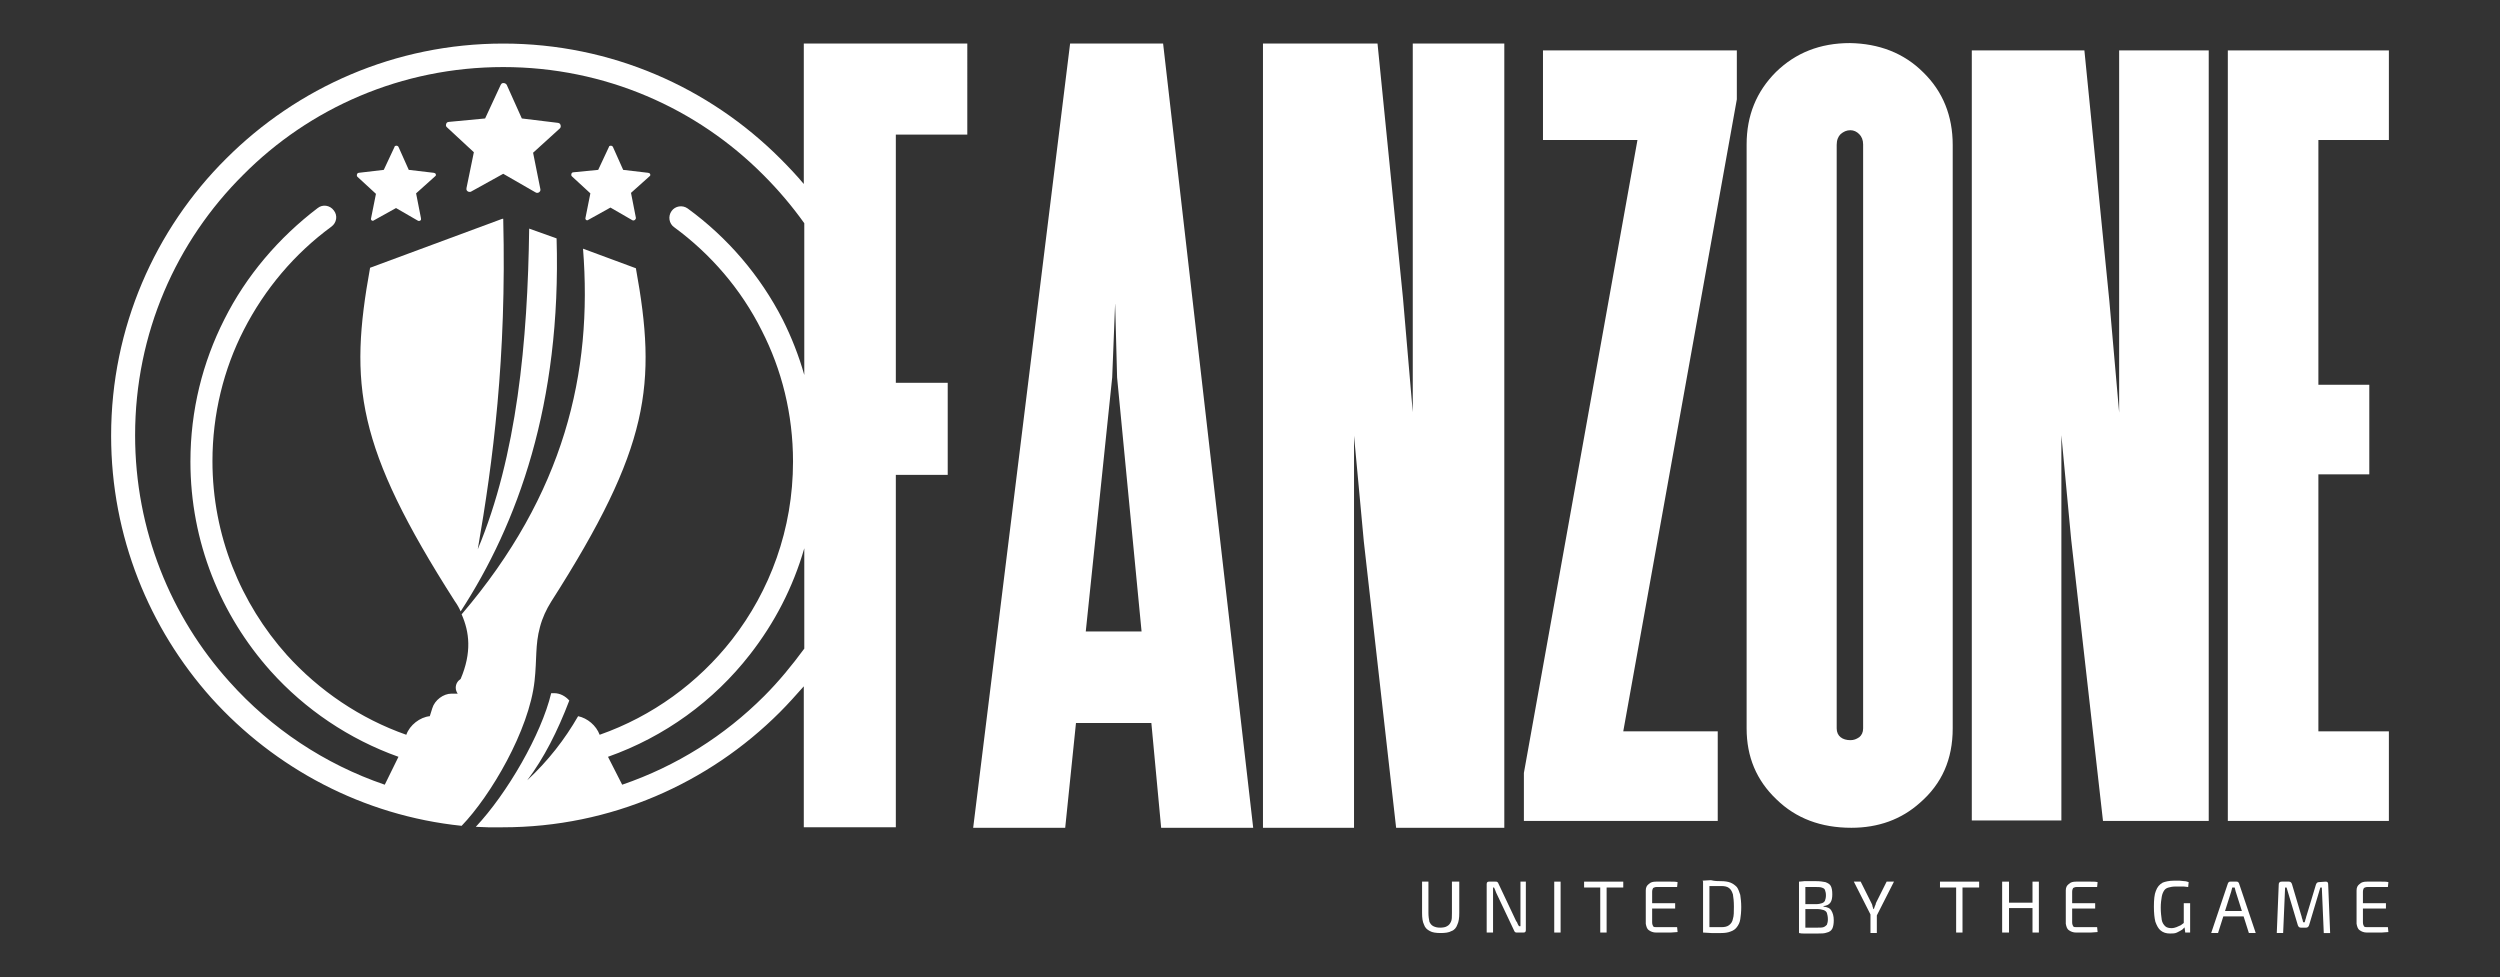 <?xml version="1.0" encoding="UTF-8"?> <svg xmlns="http://www.w3.org/2000/svg" xmlns:xlink="http://www.w3.org/1999/xlink" version="1.1" id="Layer_1" x="0px" y="0px" viewBox="0 0 510.7 199.6" style="enable-background:new 0 0 510.7 199.6;" xml:space="preserve"><rect x="0" y="0" width="510.7" height="199.6" fill="#333333" stroke="none"/> <style type="text/css"> .st0{fill-rule:evenodd;clip-rule:evenodd;fill:#FFFFFF;} .st1{fill:#FFFFFF;} </style> <g> <path class="st0" d="M94.1,124.9c-0.3-0.7-0.7-1.4-1.2-2.1C72.7,91.2,71.3,78.5,75.6,54.7l27-10h0.1h0.1l0,0 c0.7,28.5-2.1,49.6-5.2,67.5c8-19.1,10.2-42.5,10.5-65.5l5.6,2C114.7,82.5,105.7,107.1,94.1,124.9L94.1,124.9z M78.4,34.7l2.2-4.7 c0-0.1,0.1-0.2,0.2-0.2c0.2-0.1,0.5,0,0.6,0.2l2.1,4.7l5.1,0.6l0,0c0.1,0,0.2,0.1,0.3,0.1c0.2,0.2,0.2,0.5,0,0.6L85,39.5l1,5.1l0,0 c0,0.1,0,0.2,0,0.3c-0.1,0.2-0.4,0.3-0.6,0.2l-4.5-2.6L76.4,45c-0.1,0.1-0.2,0.1-0.3,0.1c-0.2,0-0.4-0.3-0.3-0.5l1-5L73,36.1 c-0.1-0.1-0.1-0.2-0.1-0.3c0-0.2,0.1-0.5,0.4-0.5L78.4,34.7L78.4,34.7z M122.2,34.7l2.2-4.7c0-0.1,0.1-0.2,0.2-0.2 c0.2-0.1,0.5,0,0.6,0.2l2.1,4.7l5.1,0.6l0,0c0.1,0,0.2,0.1,0.3,0.1c0.2,0.2,0.2,0.5,0,0.6l-3.8,3.4l1,5.1l0,0c0,0.1,0,0.2-0.1,0.3 c-0.1,0.2-0.4,0.3-0.6,0.2l-4.5-2.6l-4.5,2.5c-0.1,0.1-0.2,0.1-0.3,0.1c-0.2,0-0.4-0.3-0.3-0.5l1-5l-3.8-3.5 c-0.1-0.1-0.1-0.2-0.1-0.3c0-0.2,0.1-0.5,0.4-0.5L122.2,34.7L122.2,34.7z M99.1,24.2l3.2-6.9c0.1-0.1,0.2-0.3,0.3-0.3 c0.3-0.1,0.7,0,0.9,0.3l3.1,6.9l7.4,0.9l0,0c0.1,0,0.3,0.1,0.4,0.2c0.2,0.3,0.2,0.7,0,0.9l-5.5,5l1.5,7.5l0,0c0,0.1,0,0.3-0.1,0.4 c-0.2,0.3-0.6,0.4-0.9,0.2l-6.6-3.8l-6.5,3.6c-0.1,0.1-0.3,0.1-0.5,0.1c-0.4-0.1-0.6-0.4-0.5-0.8l1.5-7.3L91.3,26 c-0.1-0.1-0.2-0.2-0.2-0.4c0-0.4,0.2-0.7,0.6-0.7L99.1,24.2L99.1,24.2z"></path> <g> <path class="st1" d="M164.3,37.7c-1.5-1.8-3.2-3.6-4.9-5.3c-14.5-14.5-34.5-23.5-56.6-23.5s-42.1,9-56.6,23.5 C31.7,46.8,22.7,66.9,22.7,89c0,20.6,7.8,39.4,20.5,53.6c12.9,14.3,30.9,24,51.1,26.1c5.9-6.1,13.8-19.5,14.9-29.6 c0.5-4.5,0.1-7.3,1.1-11c0.5-1.9,1.3-3.6,2.3-5.2c20.2-31.6,21.6-44.4,17.3-68.1l-10.8-4c2,25.3-3.8,50.1-24.8,74.7 c1.6,3.6,2.1,7.8-0.2,13.2c-0.6,0.4-1,1-1,1.8c0,0.5,0.2,0.9,0.4,1.2h-1.3c-1.6,0-3.4,1.3-3.9,3l-0.5,1.6c-2,0.2-4.1,1.8-4.8,3.8 c-9.4-3.3-17.8-9-24.4-16.3c-9.4-10.5-15.2-24.4-15.2-39.6c0-9.6,2.3-18.8,6.4-26.8c4.3-8.4,10.4-15.6,17.9-21.1 c1.1-0.8,1.3-2.3,0.5-3.3c-0.8-1.1-2.3-1.3-3.3-0.5c-7.9,6-14.6,13.8-19.1,22.8c-4.4,8.7-6.9,18.5-6.9,29 c0,16.4,6.2,31.4,16.4,42.8c7,7.8,16,13.9,26.1,17.5l-2.8,5.7c-12.3-4.2-23.2-11.5-31.7-21c-12-13.3-19.3-31-19.3-50.4 c0-20.8,8.4-39.6,22.1-53.2c13.5-13.6,32.3-22,53.1-22s39.6,8.4,53.2,22.1c3,3,5.8,6.3,8.3,9.8v31c-1.1-3.9-2.6-7.7-4.4-11.3 c-4.6-9-11.3-16.8-19.4-22.7c-1.1-0.8-2.6-0.5-3.3,0.5c-0.8,1.1-0.5,2.6,0.5,3.3c7.5,5.5,13.7,12.7,17.9,21.1 c4.1,8,6.4,17.1,6.4,26.8c0,13.8-4.7,26.4-12.5,36.4c-6.9,8.8-16.2,15.6-27,19.4c-0.7-1.9-2.5-3.4-4.4-3.8 c-2.7,4.7-6.1,9.1-10.4,13.1c3.4-4.5,6.2-10,8.6-16.3c-0.8-0.9-1.9-1.5-3.1-1.5h-0.6c-2,8.4-9,20.5-15.4,27.3l2.5,0.1 c0.5,0,1,0,1.5,0c0.8,0,1.3,0,1.5,0c22.1,0,42.1-9,56.6-23.5c1.7-1.7,3.3-3.5,4.9-5.3V169H183V97h10.6V78.2H183V27.5h14.6V8.9 h-33.4v28.8H164.3z M156.1,142.2c-8.1,8.1-17.9,14.3-29,18.1l-2.9-5.7c11.6-4.1,21.6-11.4,29-20.9c5-6.4,8.8-13.7,11.1-21.7v20.5 C161.8,135.9,159.1,139.2,156.1,142.2z"></path> <path class="st1" d="M218.6,8.9l-19.8,160.2h18.8l2.2-21.4h15.4l2,21.4H256L237.6,8.9H218.6z M221.8,129l5.4-51.9l0.6-15.2 l0.4,15.2l5,51.9H221.8z"></path> <polygon class="st1" points="288.6,8.9 288.6,84.2 286.6,60.9 281.4,8.9 258,8.9 258,169.1 276.6,169.1 276.6,89 278.6,110.6 285.2,169.1 307.3,169.1 307.3,8.9 "></polygon> </g> <g> <path class="st1" d="M298.1,180.1v6.4c0,1-0.1,1.8-0.4,2.4c-0.2,0.6-0.6,1.1-1.2,1.3c-0.5,0.3-1.3,0.4-2.2,0.4 c-0.9,0-1.7-0.1-2.2-0.4c-0.6-0.3-1-0.7-1.2-1.3c-0.3-0.6-0.4-1.4-0.4-2.4v-6.4h1.3v6.4c0,0.7,0.1,1.3,0.2,1.8 c0.2,0.4,0.4,0.7,0.8,0.9s0.8,0.3,1.4,0.3s1.1-0.1,1.4-0.3c0.4-0.2,0.6-0.5,0.8-0.9c0.2-0.4,0.2-1,0.2-1.8v-6.4H298.1z"></path> <path class="st1" d="M311.7,180.1v9.9c0,0.4-0.2,0.5-0.5,0.5h-1.3c-0.2,0-0.3,0-0.4-0.1s-0.2-0.2-0.2-0.3l-3.5-7.4 c-0.1-0.2-0.2-0.4-0.3-0.7c-0.1-0.3-0.2-0.5-0.3-0.7H305c0,0.2,0,0.4,0,0.7c0,0.2,0,0.5,0,0.7v7.8h-1.3v-9.9 c0-0.4,0.2-0.5,0.5-0.5h1.3c0.2,0,0.3,0,0.4,0.1s0.2,0.2,0.2,0.3l3.4,7.2c0.1,0.2,0.2,0.5,0.4,0.7c0.1,0.3,0.2,0.5,0.4,0.8h0.3 c0-0.3,0-0.5,0-0.8s0-0.5,0-0.8v-7.5H311.7z"></path> <path class="st1" d="M318.8,180.1v10.4h-1.3v-10.4H318.8z"></path> <path class="st1" d="M331.6,180.1v1.2h-8v-1.2H331.6z M328.2,180.1v10.4h-1.3v-10.4H328.2z"></path> <path class="st1" d="M338.3,180.1c0.5,0,1,0,1.5,0s1,0,1.5,0s1,0,1.4,0.1l-0.1,1h-4.2c-0.3,0-0.5,0.1-0.7,0.2 c-0.1,0.2-0.2,0.4-0.2,0.8v6.2c0,0.4,0.1,0.6,0.2,0.8s0.4,0.2,0.7,0.2h4.2l0.1,1c-0.5,0-0.9,0.1-1.4,0.1s-1,0-1.5,0s-1,0-1.5,0 c-0.6,0-1.1-0.2-1.5-0.5s-0.5-0.8-0.6-1.3v-6.8c0-0.6,0.2-1,0.6-1.3C337.2,180.2,337.7,180.1,338.3,180.1z M336.6,184.5h5.6v1.1 h-5.6V184.5z"></path> <path class="st1" d="M351.6,180c0.7,0,1.4,0.1,1.9,0.3s0.9,0.5,1.3,0.9c0.3,0.4,0.5,1,0.7,1.6c0.1,0.7,0.2,1.5,0.2,2.5 s-0.1,1.9-0.2,2.5c-0.1,0.7-0.4,1.2-0.7,1.6c-0.3,0.4-0.7,0.7-1.3,0.9c-0.5,0.2-1.1,0.3-1.9,0.3c-0.7,0-1.4,0-2,0 s-1.2-0.1-1.7-0.1l0.6-1.1c0.4,0,0.9,0,1.4,0s1.1,0,1.7,0c0.7,0,1.2-0.1,1.6-0.4c0.4-0.3,0.7-0.7,0.8-1.3c0.2-0.6,0.2-1.4,0.2-2.5 s-0.1-1.9-0.2-2.5c-0.2-0.6-0.4-1-0.8-1.3s-0.9-0.4-1.6-0.4c-0.6,0-1.2,0-1.7,0s-1,0-1.5,0l-0.6-1.1c0.5,0,1.1-0.1,1.7-0.1 C350.3,180,350.9,180,351.6,180z M349.2,180.1v10.4h-1.3v-10.4H349.2z"></path> <path class="st1" d="M370.9,180c0.9,0,1.5,0.1,2,0.2c0.5,0.2,0.9,0.4,1.1,0.8c0.2,0.4,0.3,0.9,0.3,1.7c0,0.7-0.1,1.3-0.4,1.7 s-0.7,0.6-1.4,0.7v0.1c0.8,0.1,1.3,0.3,1.6,0.8c0.3,0.5,0.5,1.1,0.5,2c0,0.7-0.1,1.3-0.3,1.7c-0.2,0.4-0.6,0.7-1.1,0.8 c-0.5,0.2-1.1,0.2-1.9,0.2c-0.6,0-1.1,0-1.5,0s-0.8,0-1.2,0c-0.4,0-0.7,0-1.1-0.1l0.2-1.1c0.2,0,0.6,0,1.3,0c0.6,0,1.3,0,2.2,0 c0.6,0,1,0,1.3-0.1s0.5-0.3,0.7-0.5c0.1-0.3,0.2-0.6,0.2-1.1s-0.1-1-0.2-1.3s-0.4-0.5-0.7-0.6c-0.3-0.1-0.8-0.2-1.4-0.2h-3.4v-1 h3.3c0.5,0,0.9-0.1,1.2-0.2c0.3-0.1,0.5-0.3,0.6-0.5c0.1-0.3,0.2-0.6,0.2-1.1s-0.1-0.8-0.2-1.1s-0.4-0.4-0.7-0.5 c-0.3-0.1-0.8-0.1-1.3-0.1s-0.9,0-1.3,0s-0.7,0-1,0s-0.5,0-0.7,0l-0.2-1.1c0.4,0,0.7-0.1,1-0.1s0.7,0,1,0 C369.9,180,370.4,180,370.9,180z M368.8,180.1v10.4h-1.3v-10.4H368.8z"></path> <path class="st1" d="M386.9,180.1l-3.5,6.9h-1.2l-3.5-6.9h1.4l2.2,4.4c0.1,0.2,0.2,0.4,0.2,0.6c0.1,0.2,0.1,0.4,0.2,0.6h0.1 c0.1-0.2,0.1-0.4,0.2-0.6c0.1-0.2,0.2-0.4,0.2-0.6l2.2-4.4H386.9z M383.4,186.1v4.5h-1.3v-4.5H383.4z"></path> <path class="st1" d="M404.3,180.1v1.2h-8v-1.2H404.3z M400.9,180.1v10.4h-1.3v-10.4H400.9z"></path> <path class="st1" d="M410.4,180.1v10.4H409v-10.4H410.4z M415.3,184.4v1.1h-5.1v-1.1H415.3z M416.5,180.1v10.4h-1.3v-10.4H416.5z"></path> <path class="st1" d="M424.1,180.1c0.5,0,1,0,1.5,0s1,0,1.5,0s1,0,1.4,0.1l-0.1,1h-4.2c-0.3,0-0.5,0.1-0.7,0.2 c-0.1,0.2-0.2,0.4-0.2,0.8v6.2c0,0.4,0.1,0.6,0.2,0.8s0.4,0.2,0.7,0.2h4.2l0.1,1c-0.5,0-0.9,0.1-1.4,0.1s-1,0-1.5,0s-1,0-1.5,0 c-0.6,0-1.1-0.2-1.5-0.5s-0.5-0.8-0.6-1.3v-6.8c0-0.6,0.2-1,0.6-1.3C423,180.2,423.5,180.1,424.1,180.1z M422.4,184.5h5.6v1.1 h-5.6V184.5z"></path> <path class="st1" d="M444.2,179.9c0.4,0,0.7,0,1,0s0.7,0.1,1,0.1s0.6,0.1,0.9,0.2l-0.1,1c-0.3,0-0.6-0.1-0.9-0.1s-0.6,0-0.9,0 s-0.6,0-0.8,0c-0.6,0-1,0.1-1.4,0.2c-0.4,0.1-0.7,0.3-0.9,0.6c-0.2,0.3-0.4,0.7-0.5,1.3s-0.2,1.3-0.2,2.2c0,1,0.1,1.8,0.2,2.5 c0.1,0.6,0.4,1,0.7,1.3c0.3,0.3,0.8,0.4,1.3,0.4c0.4,0,0.7-0.1,1-0.2c0.3-0.1,0.6-0.3,0.9-0.4c0.3-0.2,0.5-0.4,0.8-0.6l0.2,0.8 c-0.2,0.2-0.4,0.4-0.7,0.7c-0.3,0.2-0.7,0.4-1.1,0.6c-0.4,0.2-0.9,0.2-1.4,0.2c-0.8,0-1.4-0.2-1.9-0.6c-0.5-0.4-0.8-1-1.1-1.8 c-0.2-0.8-0.3-1.8-0.3-3.1c0-1.4,0.1-2.5,0.4-3.2c0.3-0.8,0.7-1.3,1.4-1.7C442.3,180.1,443.1,179.9,444.2,179.9z M447.4,184.5v6 h-1l-0.2-1.5l-0.1-0.3v-4.2H447.4z"></path> <path class="st1" d="M456.9,180.1c0.1,0,0.2,0,0.3,0.1c0.1,0.1,0.2,0.2,0.2,0.3l3.4,10.1h-1.4l-2.7-8.5c0-0.1-0.1-0.3-0.1-0.4 c0-0.1-0.1-0.3-0.1-0.4H456c0,0.1-0.1,0.3-0.1,0.4c0,0.1-0.1,0.3-0.1,0.4l-2.7,8.5h-1.4l3.4-10.1c0-0.1,0.1-0.2,0.2-0.3 s0.2-0.1,0.3-0.1H456.9z M458.8,186.1v1.1h-5.3v-1.1H458.8z"></path> <path class="st1" d="M475.1,180.1c0.4,0,0.5,0.2,0.5,0.6l0.4,9.9h-1.3l-0.4-9.3H474l-2.3,7.7c-0.1,0.3-0.3,0.5-0.6,0.5H470 c-0.3,0-0.5-0.2-0.6-0.5l-2.3-7.7h-0.3l-0.4,9.3h-1.3l0.4-9.9c0-0.4,0.2-0.6,0.6-0.6h1.5c0.3,0,0.5,0.2,0.6,0.5l1.9,6.4 c0.1,0.2,0.1,0.5,0.2,0.7s0.1,0.5,0.2,0.7h0.3c0.1-0.2,0.1-0.5,0.2-0.7s0.1-0.5,0.2-0.7l1.9-6.3c0.1-0.3,0.3-0.5,0.6-0.5 L475.1,180.1L475.1,180.1z"></path> <path class="st1" d="M483.5,180.1c0.5,0,1,0,1.5,0s1,0,1.5,0s1,0,1.4,0.1l-0.1,1h-4.2c-0.3,0-0.5,0.1-0.7,0.2 c-0.1,0.2-0.2,0.4-0.2,0.8v6.2c0,0.4,0.1,0.6,0.2,0.8s0.4,0.2,0.7,0.2h4.2l0.1,1c-0.5,0-0.9,0.1-1.4,0.1s-1,0-1.5,0s-1,0-1.5,0 c-0.6,0-1.1-0.2-1.5-0.5s-0.5-0.8-0.6-1.3v-6.8c0-0.6,0.2-1,0.6-1.3C482.4,180.2,482.9,180.1,483.5,180.1z M481.8,184.5h5.6v1.1 h-5.6V184.5z"></path> </g> <g> <path class="st1" d="M311.3,167.7v-9.8l23.2-129.3h-19.3V10.3h39.6v10l-23.2,129.1h19.3v18.3L311.3,167.7L311.3,167.7z"></path> <path class="st1" d="M392.9,14.8c4,3.9,6,8.9,6,14.8v119.2c0,6.3-2.2,11.3-6.7,15.2c-3.8,3.4-8.5,5.1-14,5.1 c-6.2,0-11.3-1.9-15.3-5.8c-4.1-3.9-6.1-8.7-6.1-14.5V29.5c0-5.9,2-10.8,6-14.8c4-3.9,9-5.9,15.1-5.9 C383.8,8.9,388.9,10.8,392.9,14.8z M379.8,27.4c-0.5-0.5-1.1-0.8-1.8-0.8c-0.8,0-1.4,0.3-2,0.8c-0.5,0.5-0.8,1.2-0.8,2.2v119.2 c0,0.8,0.3,1.4,0.8,1.8c0.5,0.4,1.2,0.6,2,0.6c0.7,0,1.2-0.2,1.8-0.6c0.5-0.4,0.8-1,0.8-1.8V29.5 C380.6,28.6,380.3,27.9,379.8,27.4z"></path> <path class="st1" d="M432.9,10.3h18.3v157.4h-21.6l-6.5-57.5l-2-21.3v78.7h-18.3V10.3h23l5.1,51.2l2,22.8V10.3z"></path> <path class="st1" d="M488,28.6h-14.4v50H484v18.3h-10.4v52.5H488v18.3h-32.9V10.3H488V28.6z"></path> </g> </g> </svg> 
